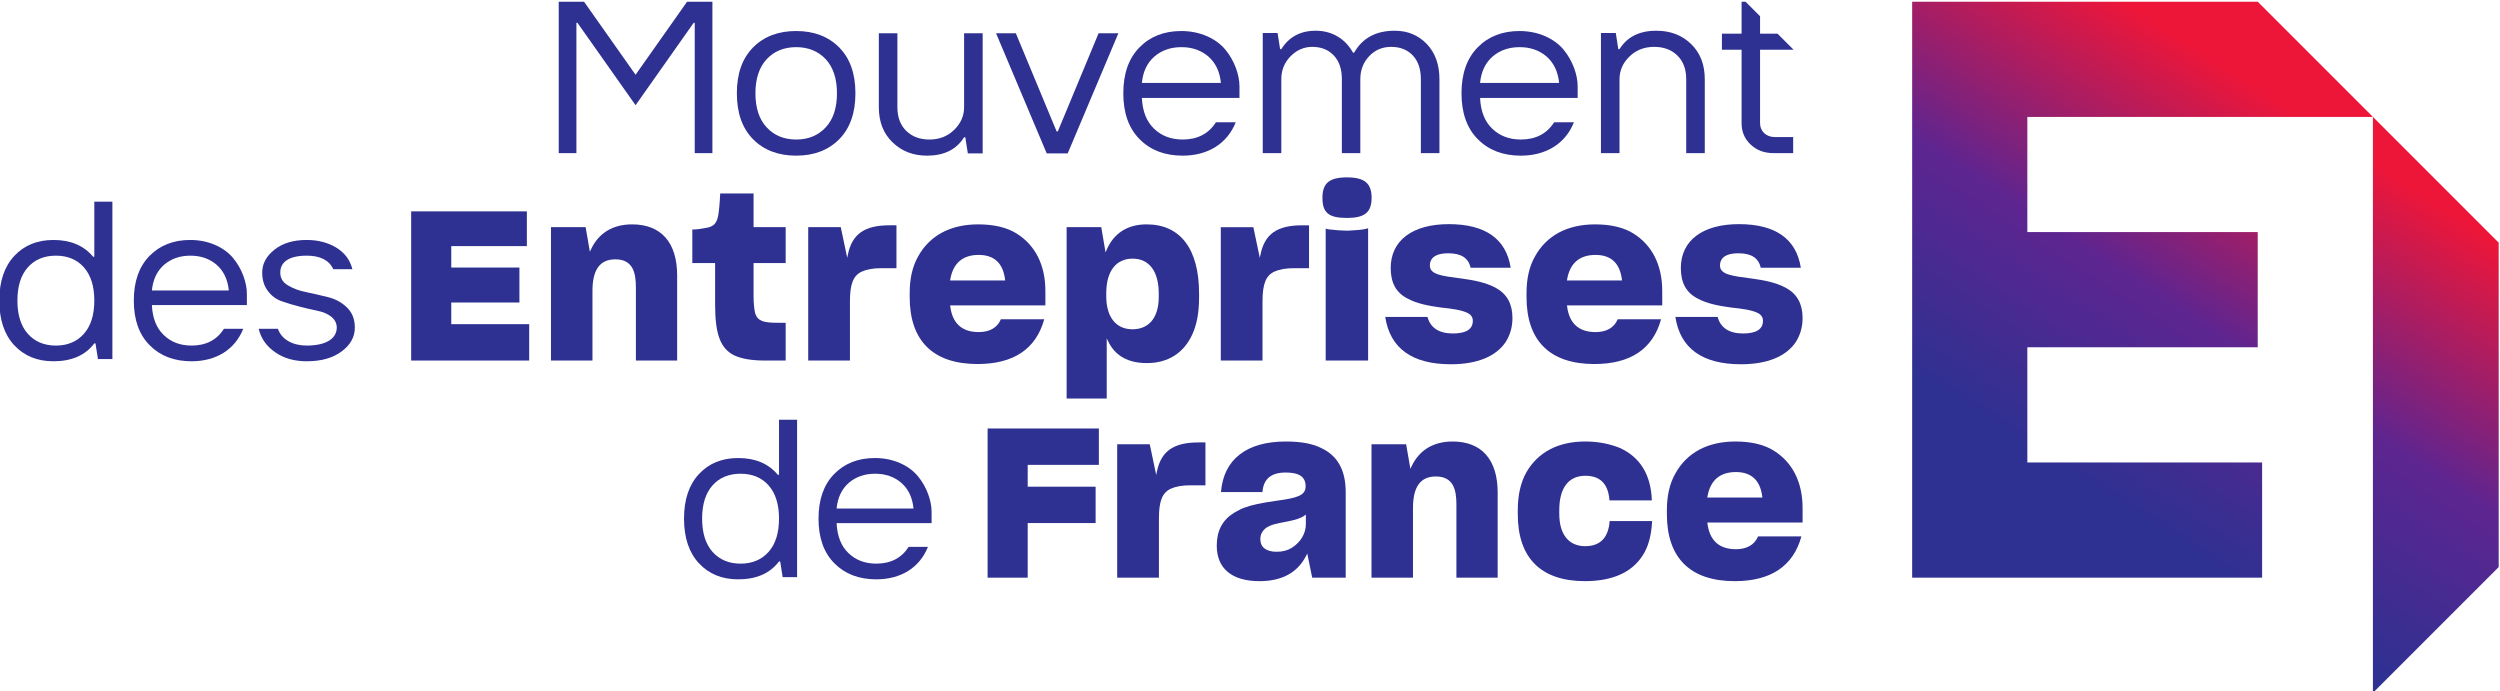 <?xml version="1.0" encoding="UTF-8" standalone="no"?>
<!-- Created with Inkscape (http://www.inkscape.org/) -->

<svg
   version="1.1"
   id="svg2"
   width="355.407"
   height="98.28"
   viewBox="0 0 355.407 98.28"
   sodipodi:docname="Medef.svg"
   inkscape:version="1.2 (dc2aedaf03, 2022-05-15)"
   xmlns:inkscape="http://www.inkscape.org/namespaces/inkscape"
   xmlns:sodipodi="http://sodipodi.sourceforge.net/DTD/sodipodi-0.dtd"
   xmlns="http://www.w3.org/2000/svg"
   xmlns:svg="http://www.w3.org/2000/svg">
  <defs
     id="defs6">
    <clipPath
       clipPathUnits="userSpaceOnUse"
       id="clipPath22">
      <path
         d="m 469.724,768.298 v -61.425 0 h 37.323 v 12.285 h -25.039 v 12.285 h 24.57 v 12.285 h -24.57 v 12.285 h 36.855 l -12.285,12.285 z"
         id="path20" />
    </clipPath>
    <linearGradient
       x1="0"
       y1="0"
       x2="1"
       y2="0"
       gradientUnits="userSpaceOnUse"
       gradientTransform="matrix(-25.013,-38.517,-38.517,25.013,503.611,761.032)"
       spreadMethod="pad"
       id="linearGradient34">
      <stop
         style="stop-opacity:1;stop-color:#ed1639"
         offset="0"
         id="stop28" />
      <stop
         style="stop-opacity:1;stop-color:#5e2590"
         offset="0.53"
         id="stop30" />
      <stop
         style="stop-opacity:1;stop-color:#2e3192"
         offset="1"
         id="stop32" />
    </linearGradient>
    <clipPath
       clipPathUnits="userSpaceOnUse"
       id="clipPath44">
      <path
         d="m 518.863,694.588 13.414,13.414 v 34.597 l -13.414,13.414 z"
         id="path42" />
    </clipPath>
    <linearGradient
       x1="0"
       y1="0"
       x2="1"
       y2="0"
       gradientUnits="userSpaceOnUse"
       gradientTransform="matrix(-24.975,-38.458,-38.458,24.975,532.341,742.433)"
       spreadMethod="pad"
       id="linearGradient56">
      <stop
         style="stop-opacity:1;stop-color:#ed1639"
         offset="0"
         id="stop50" />
      <stop
         style="stop-opacity:1;stop-color:#5e2590"
         offset="0.53"
         id="stop52" />
      <stop
         style="stop-opacity:1;stop-color:#2e3192"
         offset="1"
         id="stop54" />
    </linearGradient>
    <clipPath
       clipPathUnits="userSpaceOnUse"
       id="clipPath70">
      <path
         d="M 0,0 H 595.275 V 841.89 H 0 Z"
         id="path68" />
    </clipPath>
  </defs>
  <sodipodi:namedview
     id="namedview4"
     pagecolor="#ffffff"
     bordercolor="#000000"
     borderopacity="0.25"
     inkscape:showpageshadow="2"
     inkscape:pageopacity="0.0"
     inkscape:pagecheckerboard="0"
     inkscape:deskcolor="#d1d1d1"
     showgrid="false"
     inkscape:zoom="2.0888412"
     inkscape:cx="191.015"
     inkscape:cy="-20.106842"
     inkscape:window-width="1920"
     inkscape:window-height="1009"
     inkscape:window-x="-8"
     inkscape:window-y="-8"
     inkscape:window-maximized="1"
     inkscape:current-layer="g8" />
  <g
     id="g8"
     inkscape:groupmode="layer"
     inkscape:label="14267-propositions-du-medef-election-presidentielle-2022-janvier-27"
     transform="matrix(1.333,0,0,-1.333,-389.722,974.397)">
    <g
       id="g390"
       transform="translate(26.57,-37.5)">
      <g
         id="g16">
        <g
           id="g18"
           clip-path="url(#clipPath22)">
          <g
             id="g24">
            <g
               id="g26">
              <path
                 d="m 469.724,768.298 v -61.425 0 h 37.323 v 12.285 h -25.039 v 12.285 h 24.57 v 12.285 h -24.57 v 12.285 h 36.855 l -12.285,12.285 z"
                 style="fill:url(#linearGradient34);stroke:none"
                 id="path36" />
            </g>
          </g>
        </g>
      </g>
      <g
         id="g38">
        <g
           id="g40"
           clip-path="url(#clipPath44)">
          <g
             id="g46">
            <g
               id="g48">
              <path
                 d="m 518.863,694.588 13.414,13.414 v 34.597 l -13.414,13.414 z"
                 style="fill:url(#linearGradient56);stroke:none"
                 id="path58" />
            </g>
          </g>
        </g>
      </g>
      <g
         id="g60"
         transform="translate(371.121,706.873)">
        <path
           d="M 0,0 H 4.276 V 5.824 H 11.52 V 9.702 H 4.276 v 2.329 h 7.591 V 15.91 H 0 Z"
           style="fill:#2e3192;fill-opacity:1;fill-rule:nonzero;stroke:none"
           id="path62" />
      </g>
      <g
         id="g64">
        <g
           id="g66"
           clip-path="url(#clipPath70)">
          <g
             id="g72"
             transform="translate(389.183,718.211)">
            <path
               d="m 0,0 -0.081,-0.387 -0.687,3.273 h -3.473 v -14.224 h 4.45 v 6.294 c 0,1.888 0.361,2.786 1.289,3.201 0.523,0.236 1.219,0.355 2.068,0.355 H 5.171 V 3.085 H 4.434 C 1.778,3.085 0.452,2.162 0,0"
               style="fill:#2e3192;fill-opacity:1;fill-rule:nonzero;stroke:none"
               id="path74" />
          </g>
          <g
             id="g76"
             transform="translate(405.062,712.571)">
            <path
               d="m 0,0 c 0,-0.975 -0.552,-1.91 -1.477,-2.501 h -10e-4 c -0.462,-0.293 -0.996,-0.435 -1.631,-0.435 -1.126,0 -1.745,0.479 -1.745,1.348 0,0.495 0.205,0.89 0.628,1.208 0.503,0.318 0.988,0.443 2.193,0.66 0.873,0.174 1.496,0.345 1.9,0.654 L 0,1.036 Z M 1.619,8.137 C 0.694,8.6 -0.536,8.824 -2.142,8.824 -6.329,8.824 -8.779,6.91 -9.05,3.432 h 4.424 c 0.103,1.402 0.916,2.084 2.484,2.084 1.444,0 2.117,-0.468 2.117,-1.472 0,-1.011 -0.959,-1.247 -3.148,-1.546 C -4.829,2.262 -5.764,2.061 -6.504,1.783 -6.854,1.674 -7.181,1.488 -7.528,1.292 L -7.659,1.218 c -1.239,-0.765 -1.843,-1.911 -1.843,-3.5 0,-2.443 1.618,-3.788 4.557,-3.788 2.402,0 4.08,0.919 4.987,2.733 l 0.107,0.213 0.53,-2.574 H 4.251 V 3.399 C 4.251,5.77 3.39,7.32 1.619,8.137"
               style="fill:#2e3192;fill-opacity:1;fill-rule:nonzero;stroke:none"
               id="path78" />
          </g>
          <g
             id="g80"
             transform="translate(420.714,721.395)">
            <path
               d="m 0,0 c -2.061,0 -3.579,-0.927 -4.391,-2.681 l -0.111,-0.241 -0.455,2.624 H -8.65 v -14.224 h 4.424 v 7.435 c 0,2.259 0.798,3.357 2.44,3.357 1.931,0 2.191,-1.521 2.191,-3.01 v -7.782 h 4.4 V -5.45 C 4.805,-1.935 3.098,0 0,0"
               style="fill:#2e3192;fill-opacity:1;fill-rule:nonzero;stroke:none"
               id="path82" />
          </g>
          <g
             id="g84"
             transform="translate(437.462,712.911)">
            <path
               d="m 0,0 c -0.13,-1.78 -1.008,-2.679 -2.611,-2.679 -1.756,0 -2.762,1.26 -2.762,3.456 v 0.397 c 0,2.358 0.99,3.656 2.787,3.656 1.579,0 2.441,-0.878 2.563,-2.608 V 2.2 H 4.501 C 4.406,4.953 3.237,6.846 1.027,7.822 -0.084,8.261 -1.309,8.485 -2.611,8.485 -5.468,8.485 -7.631,7.358 -8.866,5.227 -9.484,4.139 -9.798,2.775 -9.798,1.174 V 0.728 c 0,-4.67 2.477,-7.137 7.162,-7.137 2.92,0 4.992,0.922 6.158,2.74 0.591,0.899 0.929,2.12 1.004,3.632 V 0 Z"
               style="fill:#2e3192;fill-opacity:1;fill-rule:nonzero;stroke:none"
               id="path86" />
          </g>
          <g
             id="g88"
             transform="translate(447.876,715.416)">
            <path
               d="m 0,0 0.016,0.097 c 0.299,1.741 1.32,2.624 3.034,2.624 1.654,0 2.6,-0.884 2.812,-2.628 L 5.873,0 Z M 7.1,4.999 C 6.065,5.65 4.686,5.979 3.001,5.979 0.05,5.979 -2.164,4.802 -3.402,2.573 -4.013,1.498 -4.31,0.213 -4.31,-1.356 v -0.422 c 0,-4.669 2.502,-7.137 7.236,-7.137 3.848,0 6.24,1.605 7.112,4.772 H 5.413 C 5.038,-5.036 4.222,-5.508 3.05,-5.508 c -1.785,0 -2.806,0.926 -3.034,2.752 l -0.012,0.093 h 10.159 v 1.53 c 0,2.754 -1.059,4.875 -3.063,6.132"
               style="fill:#2e3192;fill-opacity:1;fill-rule:nonzero;stroke:none"
               id="path90" />
          </g>
          <g
             id="g92"
             transform="translate(347.761,709.622)">
            <path
               d="m 0,0 c -0.738,-0.831 -1.74,-1.253 -2.98,-1.253 -1.252,0 -2.254,0.422 -2.993,1.253 -0.739,0.831 -1.114,2.014 -1.114,3.548 0,1.533 0.375,2.716 1.114,3.547 0.739,0.831 1.741,1.241 2.993,1.241 1.24,0 2.242,-0.41 2.98,-1.241 C 0.739,6.264 1.115,5.081 1.115,3.548 1.115,2.014 0.739,0.831 0,0 M 1.115,8.219 H 0.989 C 0,9.413 -1.415,10.01 -3.243,10.01 c -1.715,0 -3.106,-0.562 -4.17,-1.697 -1.064,-1.136 -1.603,-2.717 -1.603,-4.765 0,-2.049 0.539,-3.641 1.603,-4.777 1.064,-1.136 2.455,-1.698 4.17,-1.698 1.941,0 3.394,0.632 4.358,1.908 H 1.24 l 0.263,-1.674 h 1.54 V 14.096 H 1.115 Z"
               style="fill:#2e3192;fill-opacity:1;fill-rule:nonzero;stroke:none"
               id="path94" />
          </g>
          <g
             id="g96"
             transform="translate(355.018,714.247)">
            <path
               d="M 0,0 C 0.113,1.171 0.551,2.084 1.302,2.74 2.053,3.384 2.993,3.711 4.107,3.711 5.222,3.711 6.148,3.384 6.9,2.74 7.651,2.084 8.089,1.171 8.202,0 Z m 4.095,5.386 c -1.778,0 -3.231,-0.562 -4.346,-1.698 -1.114,-1.136 -1.678,-2.716 -1.678,-4.765 0,-2.049 0.564,-3.641 1.704,-4.777 1.127,-1.136 2.617,-1.698 4.457,-1.698 2.605,0 4.621,1.23 5.51,3.466 H 7.688 C 6.925,-5.28 5.773,-5.877 4.232,-5.877 3.03,-5.877 2.041,-5.503 1.265,-4.754 0.488,-4.016 0.063,-2.95 0,-1.557 h 10.13 v 1.194 c 0,1.189 -0.513,2.669 -1.465,3.817 -0.951,1.147 -2.617,1.932 -4.57,1.932"
               style="fill:#2e3192;fill-opacity:1;fill-rule:nonzero;stroke:none"
               id="path98" />
          </g>
          <g
             id="g100"
             transform="translate(313.921,736.218)">
            <path
               d="M 0,0 H 7.269 V 3.73 H 0 V 6.015 H 8.063 V 9.72 H -4.276 V -6.189 H 8.311 V -2.31 H 0 Z"
               style="fill:#2e3192;fill-opacity:1;fill-rule:nonzero;stroke:none"
               id="path102" />
          </g>
          <g
             id="g104"
             transform="translate(333.207,744.552)">
            <path
               d="m 0,0 c -2.061,0 -3.579,-0.927 -4.391,-2.681 l -0.111,-0.241 -0.455,2.624 H -8.65 v -14.224 h 4.424 v 7.434 c 0,2.26 0.798,3.358 2.44,3.358 1.931,0 2.191,-1.522 2.191,-3.01 v -7.782 h 4.4 V -5.45 C 4.805,-1.935 3.099,0 0,0"
               style="fill:#2e3192;fill-opacity:1;fill-rule:nonzero;stroke:none"
               id="path106" />
          </g>
          <g
             id="g108"
             transform="translate(339.629,744.006)">
            <path
               d="m 0,0 v -3.581 h 2.431 v -4.425 c 0,-3.156 0.565,-4.673 2.015,-5.409 0.805,-0.377 1.889,-0.562 3.311,-0.562 h 2.2 v 4.028 H 9.122 c -1.428,0 -2.115,0.14 -2.41,0.973 -0.116,0.461 -0.179,1.12 -0.179,1.863 v 3.532 H 9.957 V 0.248 H 6.533 V 3.845 H 2.974 C 2.957,3.455 2.913,2.639 2.828,1.957 2.703,0.705 2.355,0.282 1.342,0.149 0.872,0.055 0.525,0.005 0,0"
               style="fill:#2e3192;fill-opacity:1;fill-rule:nonzero;stroke:none"
               id="path110" />
          </g>
          <g
             id="g112"
             transform="translate(356.439,736.323)">
            <path
               d="M 0,0 C 0,1.889 0.361,2.786 1.289,3.202 1.812,3.437 2.508,3.556 3.358,3.556 H 4.962 V 8.13 H 4.226 C 1.569,8.13 0.243,7.207 -0.209,5.045 L -0.289,4.658 -0.977,7.931 H -4.449 V -6.293 H 0 Z"
               style="fill:#2e3192;fill-opacity:1;fill-rule:nonzero;stroke:none"
               id="path114" />
          </g>
          <g
             id="g116"
             transform="translate(367.138,738.669)">
            <path
               d="m 0,0 c 0.299,1.742 1.319,2.625 3.034,2.625 1.654,0 2.6,-0.885 2.811,-2.629 L 5.856,-0.097 H -0.016 Z M 10.022,-4.24 H 5.397 C 5.022,-5.133 4.206,-5.604 3.034,-5.604 1.249,-5.604 0.228,-4.679 0,-2.853 l -0.012,0.093 h 10.158 v 1.53 c 0,2.754 -1.059,4.875 -3.062,6.133 -1.036,0.65 -2.415,0.98 -4.1,0.98 -2.951,0 -5.165,-1.178 -6.403,-3.406 -0.611,-1.075 -0.907,-2.36 -0.907,-3.93 v -0.421 c 0,-4.67 2.502,-7.137 7.236,-7.137 3.847,0 6.239,1.605 7.112,4.771"
               style="fill:#2e3192;fill-opacity:1;fill-rule:nonzero;stroke:none"
               id="path118" />
          </g>
          <g
             id="g120"
             transform="translate(383.775,736.869)">
            <path
               d="m 0,0 v 0.322 c 0,2.355 1.025,3.705 2.812,3.705 1.771,0 2.787,-1.359 2.787,-3.729 V -0.05 C 5.599,-2.247 4.574,-3.506 2.787,-3.506 1.042,-3.506 0,-2.196 0,0 m 9.163,-4.083 c 0.495,1.065 0.736,2.36 0.736,3.959 V 0.298 C 9.899,5.06 7.911,7.683 4.3,7.683 2.271,7.683 0.796,6.739 0.035,4.954 l -0.111,-0.259 -0.457,2.69 h -3.693 v -18.28 H 0.05 v 6.418 l 0.157,-0.325 c 0.741,-1.533 2.126,-2.31 4.118,-2.31 2.245,0 3.918,1.047 4.838,3.029"
               style="fill:#2e3192;fill-opacity:1;fill-rule:nonzero;stroke:none"
               id="path122" />
          </g>
          <g
             id="g124"
             transform="translate(395.991,730.029)">
            <path
               d="m 0,0 h 4.449 v 6.293 c 0,1.889 0.362,2.787 1.29,3.202 0.522,0.235 1.218,0.354 2.068,0.354 h 1.604 v 4.574 H 8.675 C 6.018,14.423 4.692,13.5 4.241,11.338 L 4.16,10.951 3.472,14.224 H 0 Z"
               style="fill:#2e3192;fill-opacity:1;fill-rule:nonzero;stroke:none"
               id="path126" />
          </g>
          <g
             id="g128"
             transform="translate(409.453,749.563)">
            <path
               d="m 0,0 c -1.887,0 -2.622,-0.61 -2.622,-2.175 0,-1.607 0.662,-2.15 2.622,-2.15 1.887,0 2.622,0.603 2.622,2.15 C 2.622,-0.63 1.862,0 0,0"
               style="fill:#2e3192;fill-opacity:1;fill-rule:nonzero;stroke:none"
               id="path130" />
          </g>
          <g
             id="g132"
             transform="translate(410.215,743.923)">
            <path
               d="m 0,0 c -0.278,-0.022 -0.519,-0.041 -0.763,-0.041 -0.508,0 -1.256,0.051 -1.82,0.124 C -2.781,0.1 -2.926,0.128 -3.037,0.174 V -13.893 H 1.487 V 0.215 C 1.221,0.124 0.688,0.03 0.109,0.009 Z"
               style="fill:#2e3192;fill-opacity:1;fill-rule:nonzero;stroke:none"
               id="path134" />
          </g>
          <g
             id="g136"
             transform="translate(425.351,737.764)">
            <path
               d="m 0,0 c -1.092,0.596 -2.396,0.836 -3.643,1.008 l -0.045,0.005 c -2.177,0.279 -3.376,0.432 -3.376,1.392 0,0.592 0.342,1.298 1.969,1.298 1.372,0 2.149,-0.503 2.374,-1.538 h 4.278 c -0.488,3.084 -2.709,4.647 -6.603,4.647 -3.878,0 -6.194,-1.749 -6.194,-4.68 0,-1.559 0.57,-2.614 1.742,-3.227 1.06,-0.591 2.357,-0.81 3.595,-0.984 1.071,-0.111 2.269,-0.259 2.906,-0.604 0.342,-0.184 0.515,-0.459 0.515,-0.817 0,-0.895 -0.712,-1.348 -2.117,-1.348 -1.48,0 -2.394,0.592 -2.718,1.761 h -4.505 c 0.513,-3.347 2.868,-5.045 6.999,-5.045 2.79,0 4.817,0.828 5.861,2.395 0.475,0.774 0.706,1.604 0.706,2.535 C 1.744,-1.703 1.173,-0.655 0,0"
               style="fill:#2e3192;fill-opacity:1;fill-rule:nonzero;stroke:none"
               id="path138" />
          </g>
          <g
             id="g140"
             transform="translate(432.907,738.572)">
            <path
               d="m 0,0 0.016,0.097 c 0.299,1.741 1.32,2.624 3.035,2.624 1.653,0 2.599,-0.884 2.811,-2.628 L 5.873,0 Z M 7.1,5 C 6.064,5.65 4.685,5.979 3.001,5.979 0.05,5.979 -2.164,4.802 -3.402,2.573 -4.013,1.498 -4.31,0.213 -4.31,-1.356 v -0.422 c 0,-4.669 2.502,-7.137 7.236,-7.137 3.848,0 6.24,1.605 7.112,4.772 H 5.413 C 5.038,-5.036 4.222,-5.508 3.051,-5.508 c -1.786,0 -2.807,0.926 -3.035,2.752 l -0.012,0.093 h 10.159 v 1.53 C 10.163,1.621 9.104,3.741 7.1,5"
               style="fill:#2e3192;fill-opacity:1;fill-rule:nonzero;stroke:none"
               id="path142" />
          </g>
          <g
             id="g144"
             transform="translate(456.294,737.764)">
            <path
               d="m 0,0 c -1.092,0.596 -2.396,0.836 -3.643,1.008 l -0.044,0.005 c -2.177,0.279 -3.377,0.432 -3.377,1.392 0,0.592 0.342,1.298 1.969,1.298 1.372,0 2.149,-0.503 2.374,-1.538 h 4.278 c -0.488,3.084 -2.709,4.647 -6.603,4.647 -3.878,0 -6.194,-1.749 -6.194,-4.68 0,-1.559 0.57,-2.614 1.742,-3.227 1.06,-0.591 2.357,-0.81 3.595,-0.984 1.071,-0.111 2.269,-0.259 2.906,-0.604 0.342,-0.184 0.515,-0.459 0.515,-0.817 0,-0.895 -0.712,-1.348 -2.117,-1.348 -1.48,0 -2.394,0.592 -2.718,1.761 h -4.505 c 0.513,-3.347 2.868,-5.045 6.999,-5.045 2.79,0 4.817,0.828 5.861,2.395 0.475,0.774 0.706,1.604 0.706,2.535 C 1.744,-1.703 1.173,-0.655 0,0"
               style="fill:#2e3192;fill-opacity:1;fill-rule:nonzero;stroke:none"
               id="path146" />
          </g>
          <g
             id="g148"
             transform="translate(274.738,732.878)">
            <path
               d="m 0,0 c -0.738,-0.831 -1.74,-1.253 -2.98,-1.253 -1.252,0 -2.254,0.422 -2.993,1.253 -0.739,0.831 -1.114,2.014 -1.114,3.547 0,1.534 0.375,2.717 1.114,3.548 0.739,0.831 1.741,1.241 2.993,1.241 1.24,0 2.242,-0.41 2.98,-1.241 C 0.739,6.264 1.115,5.081 1.115,3.547 1.115,2.014 0.739,0.831 0,0 M 1.115,8.219 H 0.989 C 0,9.413 -1.415,10.01 -3.243,10.01 c -1.715,0 -3.106,-0.562 -4.17,-1.697 -1.064,-1.136 -1.603,-2.717 -1.603,-4.766 0,-2.048 0.539,-3.64 1.603,-4.776 1.064,-1.136 2.455,-1.698 4.17,-1.698 1.941,0 3.394,0.632 4.358,1.908 H 1.24 l 0.263,-1.674 h 1.54 V 14.096 H 1.115 Z"
               style="fill:#2e3192;fill-opacity:1;fill-rule:nonzero;stroke:none"
               id="path150" />
          </g>
          <g
             id="g152"
             transform="translate(281.994,737.503)">
            <path
               d="M 0,0 C 0.113,1.171 0.551,2.084 1.302,2.74 2.053,3.384 2.993,3.711 4.107,3.711 5.222,3.711 6.148,3.384 6.9,2.74 7.651,2.084 8.089,1.171 8.202,0 Z m 4.095,5.386 c -1.778,0 -3.231,-0.562 -4.346,-1.698 -1.114,-1.136 -1.678,-2.716 -1.678,-4.765 0,-2.049 0.564,-3.641 1.704,-4.777 1.127,-1.136 2.617,-1.698 4.457,-1.698 2.605,0 4.621,1.23 5.51,3.466 H 7.688 C 6.925,-5.28 5.773,-5.877 4.232,-5.877 3.03,-5.877 2.041,-5.503 1.265,-4.754 0.488,-4.016 0.063,-2.95 0,-1.557 h 10.13 v 1.194 c 0,1.189 -0.513,2.669 -1.465,3.817 -0.951,1.147 -2.617,1.932 -4.57,1.932"
               style="fill:#2e3192;fill-opacity:1;fill-rule:nonzero;stroke:none"
               id="path154" />
          </g>
          <g
             id="g156"
             transform="translate(300.833,736.777)">
            <path
               d="m 0,0 c -0.789,0.199 -1.565,0.375 -2.342,0.539 -0.776,0.152 -1.44,0.397 -1.978,0.725 -0.551,0.316 -0.827,0.773 -0.827,1.37 0,1.124 0.927,1.803 2.818,1.803 1.44,0 2.392,-0.48 2.83,-1.44 H 2.542 C 2.292,3.992 1.716,4.753 0.814,5.304 -0.088,5.842 -1.139,6.112 -2.329,6.112 -3.744,6.112 -4.896,5.772 -5.76,5.081 -6.637,4.39 -7.075,3.583 -7.075,2.634 c 0,-0.784 0.2,-1.428 0.601,-1.955 0.388,-0.527 0.889,-0.902 1.478,-1.101 0.588,-0.21 1.214,-0.398 1.903,-0.573 0.689,-0.176 1.327,-0.328 1.916,-0.445 1.177,-0.246 2.054,-0.843 2.054,-1.791 0,-1.16 -1.115,-1.92 -3.206,-1.92 -1.465,0 -2.68,0.632 -3.068,1.791 h -2.054 c 0.251,-1.042 0.839,-1.874 1.766,-2.506 0.914,-0.644 2.041,-0.96 3.356,-0.96 1.553,0 2.793,0.352 3.732,1.054 0.939,0.702 1.402,1.545 1.402,2.541 0,0.878 -0.275,1.58 -0.814,2.119 C 1.44,-0.574 0.776,-0.199 0,0"
               style="fill:#2e3192;fill-opacity:1;fill-rule:nonzero;stroke:none"
               id="path158" />
          </g>
          <g
             id="g160"
             transform="translate(333.577,757.26)">
            <path
               d="M 0,0 6.198,8.789 H 6.309 L 6.31,-5.109 H 8.195 V 11.038 H 5.494 L 0,3.248 -5.494,11.038 H -8.195 V -5.109 h 1.886 V 8.789 h 0.111 z"
               style="fill:#2e3192;fill-opacity:1;fill-rule:nonzero;stroke:none"
               id="path162" />
          </g>
          <g
             id="g164"
             transform="translate(347.557,762.165)">
            <path
               d="M 0,0 C 0.797,0.854 1.852,1.287 3.151,1.287 4.451,1.287 5.493,0.854 6.303,0 7.1,-0.866 7.499,-2.081 7.499,-3.633 7.499,-5.196 7.1,-6.411 6.303,-7.265 5.493,-8.131 4.451,-8.564 3.151,-8.564 c -1.299,0 -2.354,0.433 -3.151,1.299 -0.797,0.854 -1.196,2.069 -1.196,3.632 0,1.552 0.399,2.767 1.196,3.633 m 3.151,-10.284 c 1.891,0 3.422,0.577 4.58,1.744 1.157,1.166 1.736,2.802 1.736,4.907 0,2.105 -0.579,3.729 -1.736,4.896 -1.158,1.167 -2.689,1.744 -4.58,1.744 -1.903,0 -3.434,-0.577 -4.592,-1.744 -1.157,-1.167 -1.736,-2.791 -1.736,-4.896 0,-2.105 0.579,-3.741 1.736,-4.907 1.158,-1.167 2.689,-1.744 4.592,-1.744"
               style="fill:#2e3192;fill-opacity:1;fill-rule:nonzero;stroke:none"
               id="path166" />
          </g>
          <g
             id="g168"
             transform="translate(364.665,751.88)">
            <path
               d="m 0,0 c 1.814,0 3.126,0.65 3.949,1.961 h 0.129 l 0.27,-1.72 H 5.93 v 12.81 H 3.949 V 5.172 C 3.949,4.234 3.589,3.428 2.881,2.742 2.174,2.057 1.299,1.72 0.257,1.72 c -1.016,0 -1.839,0.301 -2.47,0.914 -0.63,0.614 -0.952,1.456 -0.952,2.538 v 7.879 h -1.98 V 5.172 c 0,-1.563 0.488,-2.814 1.466,-3.753 C -2.701,0.469 -1.479,0 0,0"
               style="fill:#2e3192;fill-opacity:1;fill-rule:nonzero;stroke:none"
               id="path170" />
          </g>
          <g
             id="g172"
             transform="translate(379.664,752.121)">
            <path
               d="M 0,0 5.403,12.81 H 3.293 L -1.055,2.346 H -1.183 L -5.531,12.81 h -2.11 L -2.238,0 Z"
               style="fill:#2e3192;fill-opacity:1;fill-rule:nonzero;stroke:none"
               id="path174" />
          </g>
          <g
             id="g176"
             transform="translate(387.575,759.639)">
            <path
               d="M 0,0 C 0.116,1.203 0.566,2.141 1.338,2.815 2.11,3.476 3.075,3.813 4.22,3.813 5.365,3.813 6.316,3.476 7.089,2.815 7.86,2.141 8.311,1.203 8.427,0 Z m 4.207,5.533 c -1.827,0 -3.32,-0.577 -4.464,-1.744 -1.145,-1.167 -1.724,-2.791 -1.724,-4.896 0,-2.105 0.579,-3.74 1.75,-4.907 1.157,-1.167 2.688,-1.745 4.579,-1.745 2.676,0 4.748,1.264 5.661,3.561 h -2.11 c -0.785,-1.227 -1.968,-1.84 -3.551,-1.84 -1.235,0 -2.251,0.384 -3.049,1.154 C 0.502,-4.126 0.064,-3.031 0,-1.6 h 10.408 v 1.227 C 10.408,0.848 9.88,2.369 8.903,3.548 7.925,4.727 6.214,5.533 4.207,5.533"
               style="fill:#2e3192;fill-opacity:1;fill-rule:nonzero;stroke:none"
               id="path178" />
          </g>
          <g
             id="g180"
             transform="translate(402.445,760.03)">
            <path
               d="M 0,0 C 0,0.974 0.335,1.792 0.991,2.454 1.647,3.115 2.418,3.452 3.293,3.452 4.245,3.452 5.017,3.151 5.596,2.538 6.174,1.924 6.458,1.083 6.458,0 V -7.879 H 8.426 V 0 c 0,0.986 0.321,1.804 0.951,2.466 0.631,0.661 1.403,0.986 2.342,0.986 0.951,0 1.723,-0.301 2.302,-0.914 C 14.6,1.924 14.883,1.083 14.883,0 v -7.879 h 1.981 V 0 c 0,1.564 -0.45,2.815 -1.351,3.765 C 14.6,4.703 13.468,5.172 12.117,5.172 10.111,5.184 8.657,4.402 7.77,2.839 H 7.641 C 6.831,4.318 5.403,5.172 3.692,5.172 2.058,5.184 0.823,4.523 0,3.211 H -0.128 L -0.399,4.932 H -1.981 V -7.879 H 0 Z"
               style="fill:#2e3192;fill-opacity:1;fill-rule:nonzero;stroke:none"
               id="path182" />
          </g>
          <g
             id="g184"
             transform="translate(423.643,759.639)">
            <path
               d="M 0,0 C 0.116,1.203 0.566,2.141 1.338,2.815 2.11,3.476 3.075,3.813 4.22,3.813 5.365,3.813 6.316,3.476 7.089,2.815 7.86,2.141 8.311,1.203 8.427,0 Z m 4.207,5.533 c -1.827,0 -3.32,-0.577 -4.464,-1.744 -1.145,-1.167 -1.724,-2.791 -1.724,-4.896 0,-2.105 0.579,-3.74 1.75,-4.907 1.157,-1.167 2.688,-1.745 4.579,-1.745 2.676,0 4.748,1.264 5.661,3.561 h -2.11 c -0.785,-1.227 -1.968,-1.84 -3.551,-1.84 -1.235,0 -2.251,0.384 -3.049,1.154 C 0.502,-4.126 0.064,-3.031 0,-1.6 h 10.408 v 1.227 C 10.408,0.848 9.88,2.369 8.903,3.548 7.925,4.727 6.214,5.533 4.207,5.533"
               style="fill:#2e3192;fill-opacity:1;fill-rule:nonzero;stroke:none"
               id="path186" />
          </g>
          <g
             id="g188"
             transform="translate(438.514,760.03)">
            <path
               d="M 0,0 C 0,0.938 0.36,1.744 1.067,2.43 1.775,3.115 2.65,3.452 3.692,3.452 4.708,3.452 5.531,3.151 6.162,2.538 6.792,1.924 7.113,1.083 7.113,0 V -7.879 H 9.094 V 0 C 9.094,1.564 8.605,2.815 7.628,3.765 6.65,4.703 5.428,5.172 3.949,5.172 2.135,5.184 0.823,4.523 0,3.211 h -0.129 l -0.27,1.721 H -1.981 V -7.879 H 0 Z"
               style="fill:#2e3192;fill-opacity:1;fill-rule:nonzero;stroke:none"
               id="path190" />
          </g>
          <g
             id="g192"
             transform="translate(453.503,755.333)">
            <path
               d="M 0,0 V 7.846 H 3.573 L 1.859,9.557 H 0 v 1.859 l -1.543,1.546 H -1.97 V 9.557 H -4.068 V 7.846 H -1.97 V 0 c 0,-0.909 0.32,-1.663 0.972,-2.273 0.64,-0.61 1.446,-0.909 2.431,-0.909 H 3.53 v 1.711 H 1.573 C 0.652,-1.471 0,-0.849 0,0"
               style="fill:#2e3192;fill-opacity:1;fill-rule:nonzero;stroke:none"
               id="path194" />
          </g>
        </g>
      </g>
    </g>
  </g>
</svg>

